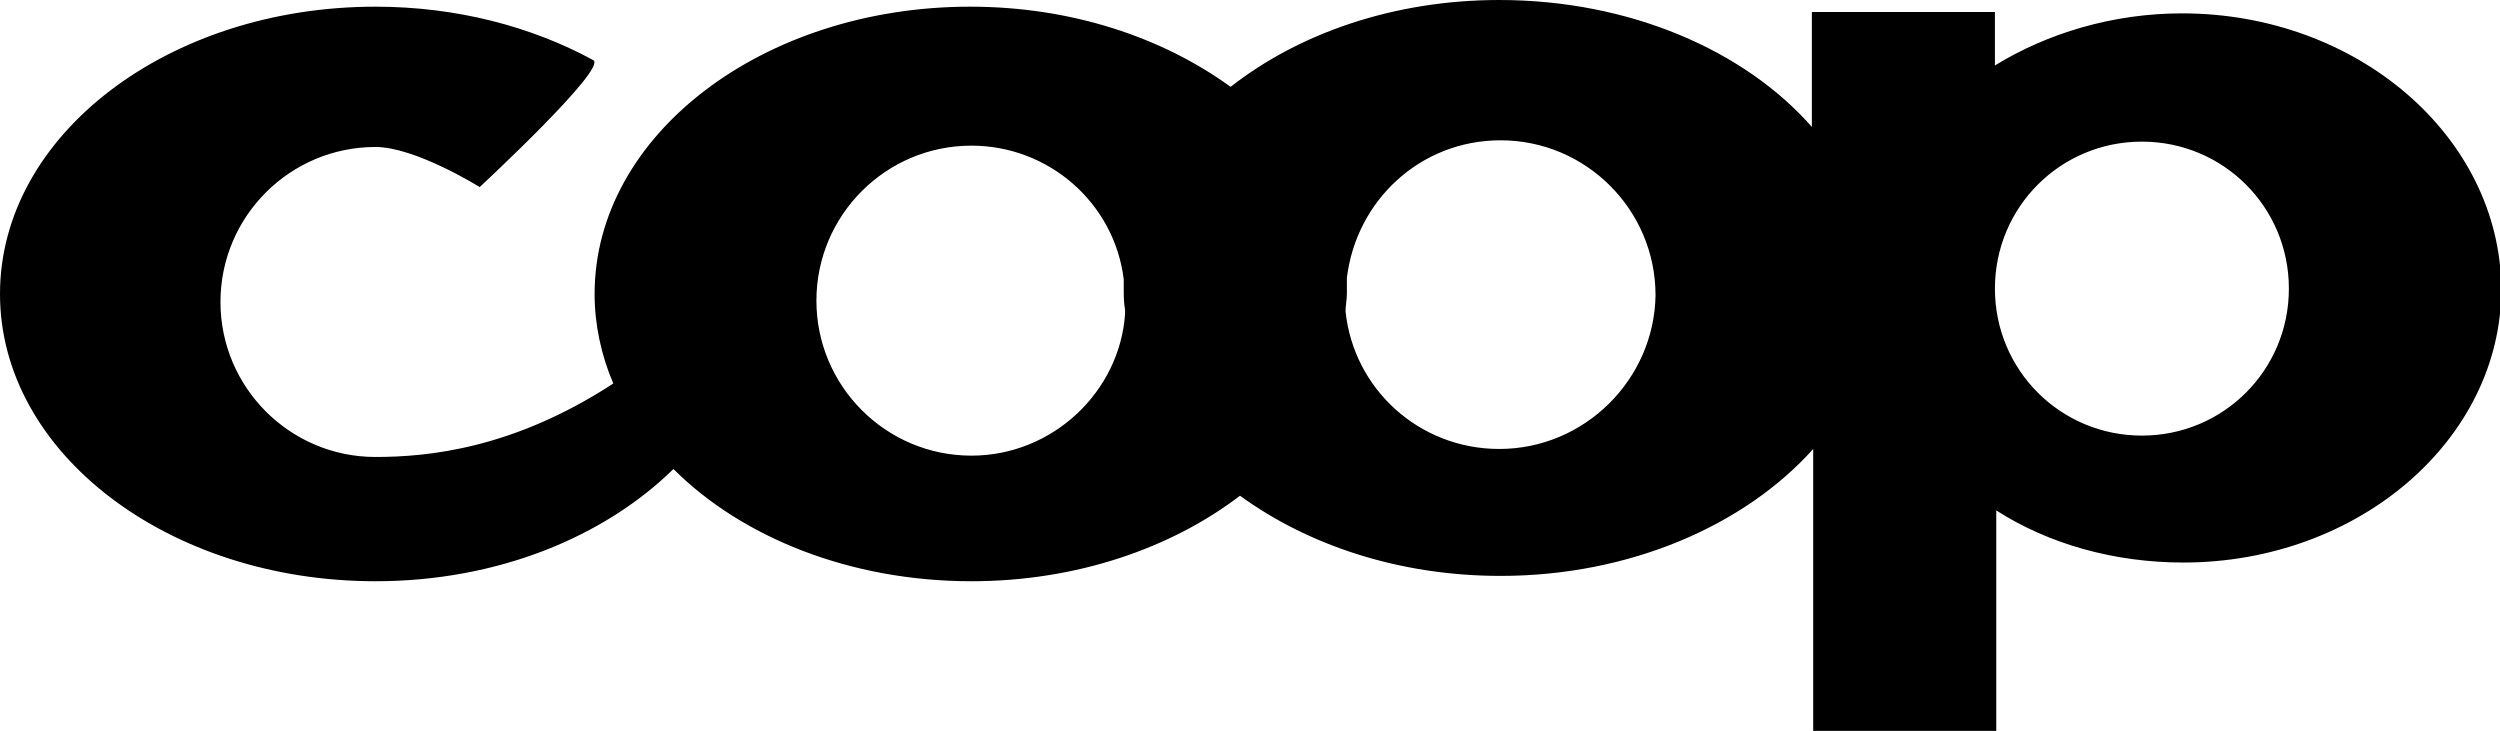 <svg xmlns="http://www.w3.org/2000/svg" xmlns:xlink="http://www.w3.org/1999/xlink" id="Ebene_1" x="0px" y="0px" viewBox="0 0 187.1 54.7" style="enable-background:new 0 0 187.1 54.7;" xml:space="preserve"><style type="text/css">	.st0{fill-rule:evenodd;clip-rule:evenodd;}</style><path class="st0" d="M163.3,1c-5.2,0-10.1,1.5-14,3.9V0.9h-13.7v8.6c-5-5.7-13.6-9.5-23.4-9.5c-7.9,0-15,2.5-20.1,6.5 c-5.1-3.7-11.9-6-19.5-6c-15.5,0-28.1,9.6-28.1,21.5c0,2.3,0.5,4.6,1.4,6.7c-7.5,4.9-13.9,5.5-17.8,5.5c-6.4,0-11.6-5.2-11.6-11.6 c0-6.4,5.2-11.6,11.6-11.6c3,0,7.8,3,7.8,3s9.6-8.9,8.5-9.5c-4.6-2.5-10.2-4-16.3-4C12.6,0.5,0,10.1,0,22 c0,11.9,12.6,21.5,28.1,21.5c9.1,0,17.1-3.3,22.3-8.4c5.1,5.1,13.2,8.4,22.3,8.4c7.9,0,15-2.5,20.1-6.4c0,0,0,0,0,0c0,0,0,0,0,0 c5.1,3.7,11.9,6,19.5,6c9.7,0,18.3-3.8,23.4-9.5v21.3h13.7V38.2c3.9,2.5,8.8,3.9,14,3.9c13.1,0,23.8-9.2,23.8-20.5 C187.1,10.2,176.4,1,163.3,1z M72.7,34.1c-6.4,0-11.6-5.2-11.6-11.6c0-6.4,5.2-11.6,11.6-11.6c5.8,0,10.7,4.3,11.4,10 c0,0,0,0.1,0,0.1c0,0,0,0.1,0,0.2c0,0.1,0,0.2,0,0.4c0,0.5,0,1,0.1,1.6c0,0.1,0,0.2,0,0.2c0,0,0,0,0,0.1 C83.8,29.3,78.8,34.1,72.7,34.1z M112.2,33.6c-6,0-10.9-4.5-11.5-10.3c0-0.4,0.1-0.9,0.1-1.3c0-0.4,0-0.8,0-1.2 c0.7-5.8,5.5-10.3,11.5-10.3c6.4,0,11.6,5.2,11.6,11.6C123.8,28.4,118.6,33.6,112.2,33.6z M160.3,32.6c-6.1,0-11-4.9-11-11 s4.9-11,11-11c6.1,0,11,4.9,11,11S166.4,32.6,160.3,32.6z"></path></svg>